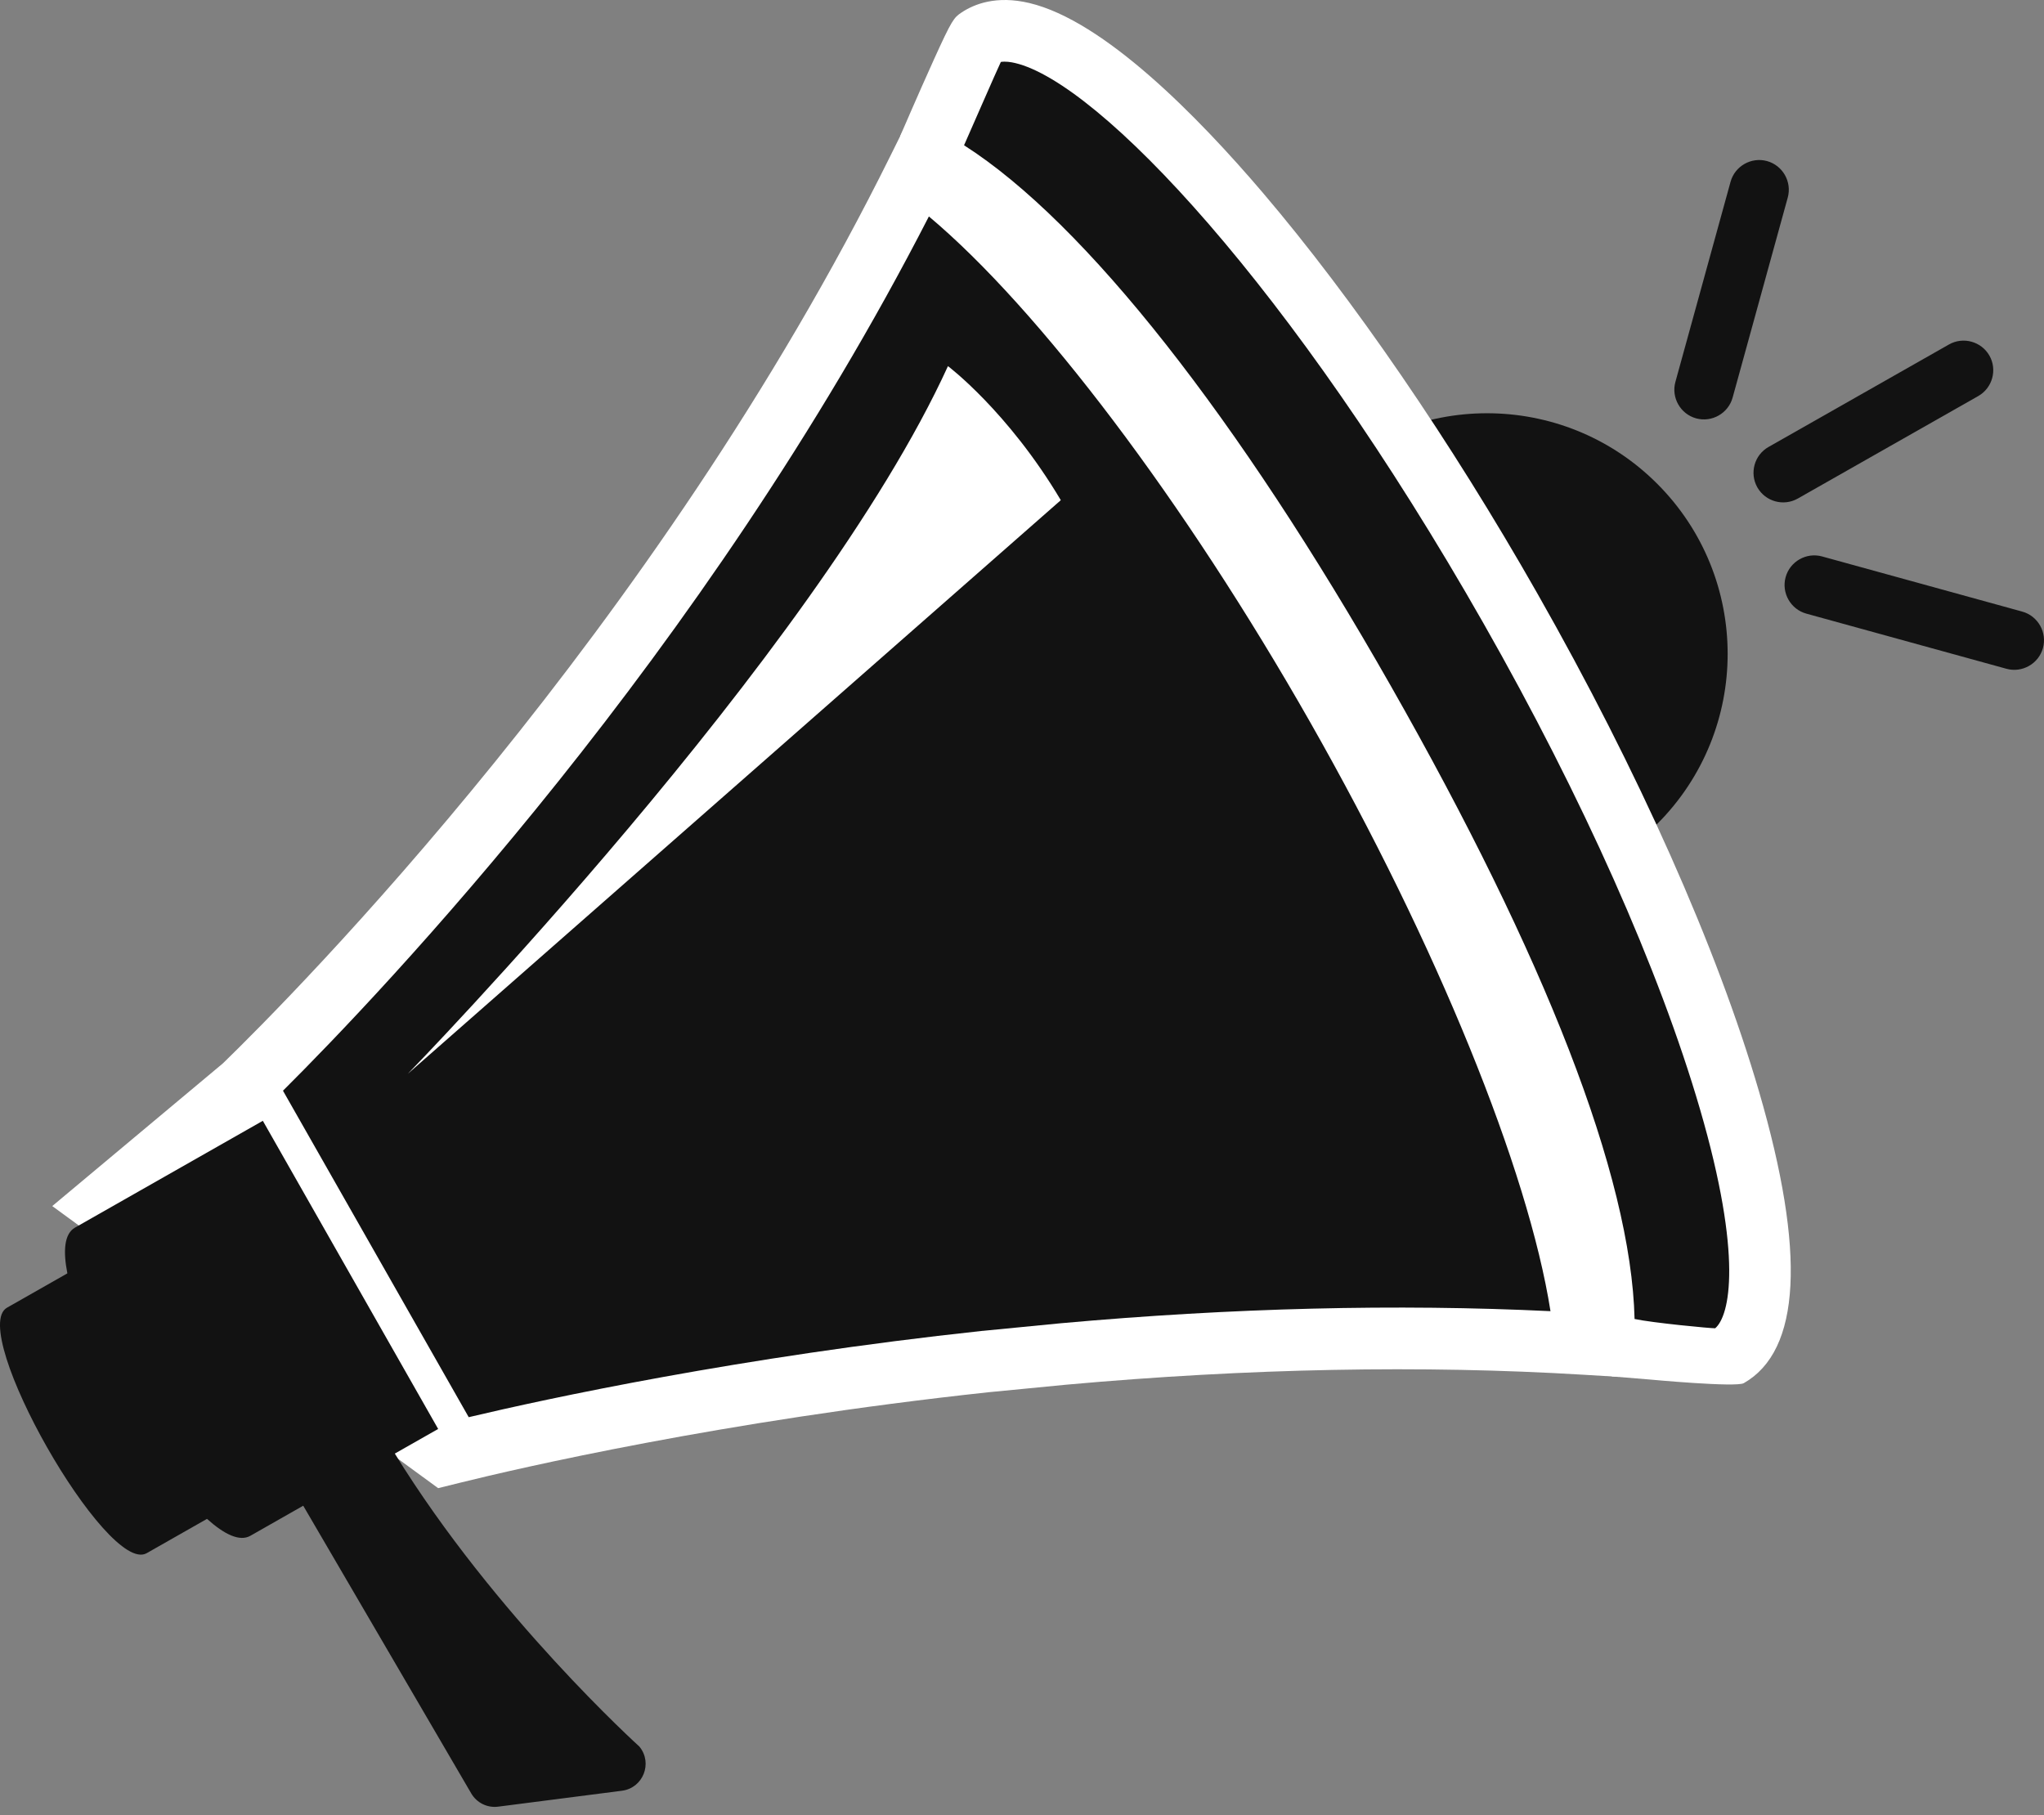 <svg width="143" height="127" viewBox="0 0 143 127" fill="none" xmlns="http://www.w3.org/2000/svg">
<rect x="0" y="0" width="143" height="127" fill="#808080" stroke="none"/>
<path d="M115.937 57.647C122.512 51.074 122.512 40.416 115.937 33.843C109.363 27.269 98.704 27.269 92.13 33.843C85.556 40.416 85.556 51.074 92.13 57.647C98.704 64.221 109.363 64.221 115.937 57.647Z" fill="#121212"/>
<path d="M68.462 2.673C68.316 2.771 64.566 10.85 64.707 10.844C72.576 14.843 84.037 28.405 95.4 48.38C106.802 68.421 113.736 85.573 113.11 94.348C113.18 94.356 115.809 94.386 115.885 94.394C115.952 94.367 119.83 95.529 120.93 94.901C126.977 91.449 120.149 68.017 105.661 42.553C91.176 17.089 74.253 -1.193 68.462 2.678V2.673Z" fill="#121212"/>
<path d="M115.418 96.516L112.774 96.299L62.981 9.514C62.981 9.514 64.179 6.723 65.335 4.169C66.596 1.386 66.736 1.232 67.262 0.88C68.164 0.275 69.722 -0.331 72.006 0.21C77.214 1.44 83.763 8.105 88.342 13.477C94.669 20.906 101.486 30.852 107.534 41.483C114.619 53.937 120.136 66.329 123.065 76.375C126.346 87.632 125.988 94.494 121.997 96.77C121.455 97.079 115.473 96.521 115.418 96.516ZM114.356 92.281C115.641 92.557 119.729 92.942 119.995 92.931C121.011 92.072 121.954 87.96 118.927 77.581C116.09 67.849 110.715 55.785 103.789 43.615C90.358 20.004 76.881 5.794 71.02 4.41C70.719 4.339 70.34 4.282 70.02 4.334C69.749 4.895 67.793 9.384 67.446 10.164C75.941 15.583 86.643 29.251 97.3 47.985C108.03 66.844 114.115 82.241 114.356 92.281Z" fill="white"/>
<path d="M93.528 49.445C83.362 31.578 72.128 17.465 64.244 11.833C47.756 45.135 22.731 70.471 17.106 75.936L31.724 101.63C36.279 100.503 50.493 97.241 68.964 95.258L74.429 94.727C85.679 93.717 98.189 93.256 110.921 94.028C110.167 84.394 103.759 67.434 93.525 49.445H93.528Z" fill="#121212"/>
<path d="M30.654 104.117L3.656 84.381L15.6 74.392C20.512 69.621 45.844 44.13 62.307 10.876L63.431 8.606L65.493 10.08C73.925 16.102 85.386 30.778 95.401 48.38C105.494 66.123 112.265 83.552 113.07 93.86L113.262 96.331L110.788 96.182C99.508 95.497 87.34 95.732 74.619 96.876L69.178 97.404C50.458 99.417 36.171 102.752 32.236 103.725L30.651 104.117H30.654ZM19.797 76.31L32.792 99.151C38.284 97.851 51.718 94.941 68.731 93.112H68.753L74.218 92.579C86.207 91.501 97.712 91.216 108.474 91.734C106.919 81.858 100.525 66.107 91.651 50.51C82.861 35.059 72.662 21.581 64.986 15.143C49.295 45.75 26.66 69.483 19.797 76.31Z" fill="white"/>
<path d="M44.741 122.204C44.741 122.204 34.618 113.061 27.622 101.698L30.654 99.975L18.388 78.415L5.249 85.887C4.504 86.31 4.399 87.491 4.713 89.089L0.491 91.49C-2.286 93.069 7.49 110.254 10.262 108.666L14.483 106.266C15.7 107.36 16.77 107.872 17.515 107.45L21.214 105.345L32.968 125.474C33.353 126.133 34.092 126.498 34.848 126.401L43.511 125.287C44.987 125.098 45.681 123.361 44.741 122.207V122.204Z" fill="#121212"/>
<path d="M125.073 13.822L121.215 27.82C120.911 28.92 119.762 29.573 118.662 29.27C117.562 28.966 116.909 27.817 117.213 26.718L121.071 12.719C121.374 11.619 122.523 10.966 123.623 11.269C124.723 11.573 125.376 12.722 125.073 13.822Z" fill="#121212"/>
<path d="M138.401 27.709L125.775 34.88C124.783 35.444 123.51 35.094 122.946 34.1C122.383 33.108 122.732 31.835 123.726 31.272L136.353 24.1C137.345 23.537 138.618 23.889 139.182 24.881C139.745 25.872 139.393 27.145 138.401 27.709Z" fill="#121212"/>
<path d="M140.373 46.79L126.373 42.932C125.273 42.629 124.62 41.48 124.924 40.38C125.227 39.28 126.376 38.627 127.476 38.931L141.476 42.789C142.576 43.092 143.229 44.241 142.926 45.341C142.622 46.441 141.473 47.093 140.373 46.79Z" fill="#121212"/>
<path d="M66.319 25.615C66.319 25.615 70.511 28.766 74.215 34.994L28.532 75.126C28.532 75.126 57.107 45.793 66.319 25.618V25.615Z" fill="white"/>
</svg>
